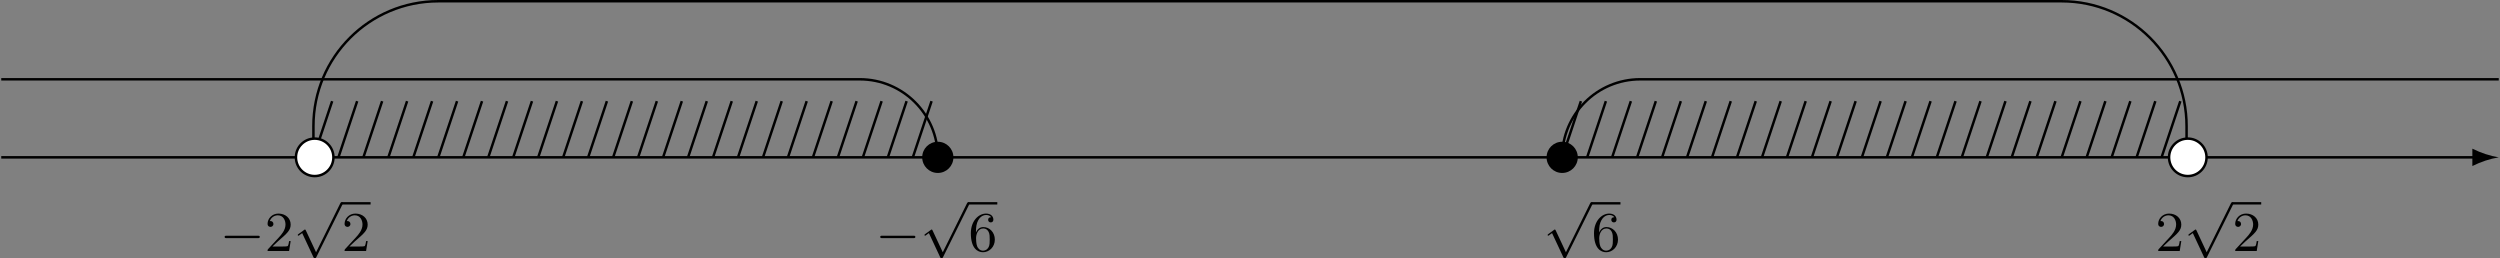 <?xml version='1.0' encoding='UTF-8'?>
<!-- This file was generated by dvisvgm 2.13.3 -->
<svg version='1.1' xmlns='http://www.w3.org/2000/svg' xmlns:xlink='http://www.w3.org/1999/xlink' width='797.813pt' height='82.441pt' viewBox='-398.906 553.023 797.813 82.441'>
<rect x="-398.906" y="553.023" width="797.813" height="82.441" fill="#808080" stroke="none"/>
<defs>
<path id='g6-50' d='M4.142-1.587H3.891C3.873-1.47 3.802-.941 3.685-.798C3.631-.717 3.013-.717 2.833-.717H1.237L2.125-1.56C3.596-2.833 4.142-3.309 4.142-4.223C4.142-5.254 3.291-5.972 2.188-5.972C1.157-5.972 .457-5.156 .457-4.34C.457-3.891 .843-3.847 .924-3.847C1.121-3.847 1.39-3.99 1.39-4.313C1.39-4.582 1.201-4.779 .924-4.779C.879-4.779 .852-4.779 .816-4.77C1.031-5.407 1.605-5.694 2.089-5.694C3.004-5.694 3.318-4.842 3.318-4.223C3.318-3.309 2.627-2.564 2.197-2.098L.556-.323C.457-.224 .457-.206 .457 0H3.891L4.142-1.587Z'/>
<path id='g6-54' d='M1.201-2.968C1.201-3.882 1.3-4.394 1.542-4.86C1.722-5.227 2.161-5.747 2.824-5.747C3.004-5.747 3.416-5.712 3.622-5.389C3.291-5.389 3.147-5.218 3.147-4.976C3.147-4.743 3.309-4.564 3.56-4.564S3.981-4.725 3.981-4.994C3.981-5.496 3.622-5.972 2.806-5.972C1.65-5.972 .386-4.833 .386-2.833C.386-.403 1.479 .197 2.322 .197C3.318 .197 4.214-.637 4.214-1.82C4.214-2.959 3.389-3.82 2.376-3.82C1.838-3.82 1.453-3.506 1.201-2.968ZM2.313-.054C1.802-.054 1.506-.475 1.399-.735C1.228-1.139 1.219-1.883 1.219-2.026C1.219-2.627 1.497-3.596 2.358-3.596C2.502-3.596 2.941-3.596 3.228-3.04C3.398-2.699 3.398-2.26 3.398-1.829S3.398-.959 3.228-.628C2.95-.117 2.555-.054 2.313-.054Z'/>
<path id='g2-0' d='M6.052-2.053C6.214-2.053 6.384-2.053 6.384-2.251C6.384-2.439 6.205-2.439 6.052-2.439H1.103C.95-2.439 .771-2.439 .771-2.251C.771-2.053 .941-2.053 1.103-2.053H6.052Z'/>
<path id='g2-112' d='M3.587 7.621L1.955 4.133C1.892 3.999 1.856 3.99 1.811 3.99S1.748 4.008 1.677 4.062L.78 4.716C.699 4.77 .664 4.806 .664 4.869C.664 4.905 .69 4.976 .771 4.976C.825 4.976 .879 4.932 1.076 4.779C1.157 4.725 1.273 4.636 1.372 4.564L3.183 8.437C3.255 8.59 3.3 8.59 3.38 8.59C3.515 8.59 3.551 8.554 3.622 8.41L7.801-.009C7.828-.063 7.864-.134 7.864-.188C7.864-.305 7.774-.386 7.675-.386C7.595-.386 7.532-.35 7.451-.188L3.587 7.621Z'/>
</defs>
<g id='page8' transform='matrix(2 0 0 2 0 0)'>
<path d='M199.254 301.617C197.848 301.848 196.445 302.309 195.043 303.004V301.816H-199.254V301.418H195.043V300.234C196.445 300.926 197.848 301.387 199.254 301.617'/>
<path d='M-47.324 301.617C-47.324 300.242-48.437 299.129-49.812 299.129C-51.187 299.129-52.305 300.242-52.305 301.617C-52.305 302.992-51.187 304.109-49.812 304.109C-48.437 304.109-47.324 302.992-47.324 301.617Z'/>
<path d='M52.305 301.617C52.305 300.242 51.187 299.129 49.812 299.129C48.437 299.129 47.324 300.242 47.324 301.617C47.324 302.992 48.437 304.109 49.812 304.109C51.187 304.109 52.305 302.992 52.305 301.617Z'/>
<path d='M149.442 301.617V296.637C149.442 285.633 140.519 276.711 129.515 276.711H0H-129.515C-140.519 276.711-149.442 285.633-149.442 296.637V301.617' stroke='#000' fill='none' stroke-width='.398' stroke-miterlimit='10'/>
<path d='M-49.812 301.617C-49.812 294.738-55.39 289.164-62.266 289.164H-199.254' stroke='#000' fill='none' stroke-width='.398' stroke-miterlimit='10'/>
<path d='M199.254 289.164H62.266C55.39 289.164 49.812 294.738 49.812 301.617' stroke='#000' fill='none' stroke-width='.398' stroke-miterlimit='10'/>
<use x='-164.384' y='316.562' xlink:href='#g2-0'/>
<use x='-157.216' y='316.562' xlink:href='#g6-50'/>
<use x='-152.608' y='309.142' xlink:href='#g2-112'/>
<rect x='-144.929' y='308.764' height='.379' width='4.608'/>
<use x='-144.929' y='316.562' xlink:href='#g6-50'/>
<use x='-59.776' y='316.562' xlink:href='#g2-0'/>
<use x='-52.608' y='309.142' xlink:href='#g2-112'/>
<rect x='-44.929' y='308.764' height='.379' width='4.608'/>
<use x='-44.929' y='316.562' xlink:href='#g6-54'/>
<use x='46.824' y='309.142' xlink:href='#g2-112'/>
<rect x='54.504' y='308.764' height='.379' width='4.608'/>
<use x='54.504' y='316.562' xlink:href='#g6-54'/>
<use x='144.458' y='316.562' xlink:href='#g6-50'/>
<use x='149.066' y='309.142' xlink:href='#g2-112'/>
<rect x='156.745' y='308.764' height='.379' width='4.608'/>
<use x='156.745' y='316.562' xlink:href='#g6-50'/>
<path d='M-149.441 301.617L-146.453 292.652' stroke='#000' fill='none' stroke-width='.398' stroke-miterlimit='10'/>
<path d='M-145.453 301.617L-142.465 292.652' stroke='#000' fill='none' stroke-width='.398' stroke-miterlimit='10'/>
<path d='M-141.469 301.617L-138.48 292.652' stroke='#000' fill='none' stroke-width='.398' stroke-miterlimit='10'/>
<path d='M-137.484 301.617L-134.496 292.652' stroke='#000' fill='none' stroke-width='.398' stroke-miterlimit='10'/>
<path d='M-133.5 301.617L-130.512 292.652' stroke='#000' fill='none' stroke-width='.398' stroke-miterlimit='10'/>
<path d='M-129.516 301.617L-126.523 292.652' stroke='#000' fill='none' stroke-width='.398' stroke-miterlimit='10'/>
<path d='M-125.527 301.617L-122.539 292.652' stroke='#000' fill='none' stroke-width='.398' stroke-miterlimit='10'/>
<path d='M-121.543 301.617L-118.555 292.652' stroke='#000' fill='none' stroke-width='.398' stroke-miterlimit='10'/>
<path d='M-117.559 301.617L-114.57 292.652' stroke='#000' fill='none' stroke-width='.398' stroke-miterlimit='10'/>
<path d='M-113.574 301.617L-110.586 292.652' stroke='#000' fill='none' stroke-width='.398' stroke-miterlimit='10'/>
<path d='M-109.59 301.617L-106.602 292.652' stroke='#000' fill='none' stroke-width='.398' stroke-miterlimit='10'/>
<path d='M-105.605 301.617L-102.613 292.652' stroke='#000' fill='none' stroke-width='.398' stroke-miterlimit='10'/>
<path d='M-101.617 301.617L-98.629 292.652' stroke='#000' fill='none' stroke-width='.398' stroke-miterlimit='10'/>
<path d='M-97.633 301.617L-94.645 292.652' stroke='#000' fill='none' stroke-width='.398' stroke-miterlimit='10'/>
<path d='M-93.648 301.617L-90.66 292.652' stroke='#000' fill='none' stroke-width='.398' stroke-miterlimit='10'/>
<path d='M-89.664 301.617L-86.676 292.652' stroke='#000' fill='none' stroke-width='.398' stroke-miterlimit='10'/>
<path d='M-85.68 301.617L-82.691 292.652' stroke='#000' fill='none' stroke-width='.398' stroke-miterlimit='10'/>
<path d='M-81.695 301.617L-78.703 292.652' stroke='#000' fill='none' stroke-width='.398' stroke-miterlimit='10'/>
<path d='M-77.707 301.617L-74.719 292.652' stroke='#000' fill='none' stroke-width='.398' stroke-miterlimit='10'/>
<path d='M-73.723 301.617L-70.734 292.652' stroke='#000' fill='none' stroke-width='.398' stroke-miterlimit='10'/>
<path d='M-69.738 301.617L-66.75 292.652' stroke='#000' fill='none' stroke-width='.398' stroke-miterlimit='10'/>
<path d='M-65.754 301.617L-62.766 292.652' stroke='#000' fill='none' stroke-width='.398' stroke-miterlimit='10'/>
<path d='M-61.77 301.617L-58.781 292.652' stroke='#000' fill='none' stroke-width='.398' stroke-miterlimit='10'/>
<path d='M-57.785 301.617L-54.793 292.652' stroke='#000' fill='none' stroke-width='.398' stroke-miterlimit='10'/>
<path d='M-53.797 301.617L-50.809 292.652' stroke='#000' fill='none' stroke-width='.398' stroke-miterlimit='10'/>
<path d='M49.812 301.617L52.801 292.652' stroke='#000' fill='none' stroke-width='.398' stroke-miterlimit='10'/>
<path d='M53.797 301.617L56.785 292.652' stroke='#000' fill='none' stroke-width='.398' stroke-miterlimit='10'/>
<path d='M57.785 301.617L60.773 292.652' stroke='#000' fill='none' stroke-width='.398' stroke-miterlimit='10'/>
<path d='M61.77 301.617L64.758 292.652' stroke='#000' fill='none' stroke-width='.398' stroke-miterlimit='10'/>
<path d='M65.754 301.617L68.742 292.652' stroke='#000' fill='none' stroke-width='.398' stroke-miterlimit='10'/>
<path d='M69.738 301.617L72.727 292.652' stroke='#000' fill='none' stroke-width='.398' stroke-miterlimit='10'/>
<path d='M73.723 301.617L76.711 292.652' stroke='#000' fill='none' stroke-width='.398' stroke-miterlimit='10'/>
<path d='M77.707 301.617L80.699 292.652' stroke='#000' fill='none' stroke-width='.398' stroke-miterlimit='10'/>
<path d='M81.695 301.617L84.684 292.652' stroke='#000' fill='none' stroke-width='.398' stroke-miterlimit='10'/>
<path d='M85.68 301.617L88.668 292.652' stroke='#000' fill='none' stroke-width='.398' stroke-miterlimit='10'/>
<path d='M89.664 301.617L92.652 292.652' stroke='#000' fill='none' stroke-width='.398' stroke-miterlimit='10'/>
<path d='M93.648 301.617L96.637 292.652' stroke='#000' fill='none' stroke-width='.398' stroke-miterlimit='10'/>
<path d='M97.633 301.617L100.621 292.652' stroke='#000' fill='none' stroke-width='.398' stroke-miterlimit='10'/>
<path d='M101.617 301.617L104.609 292.652' stroke='#000' fill='none' stroke-width='.398' stroke-miterlimit='10'/>
<path d='M105.605 301.617L108.594 292.652' stroke='#000' fill='none' stroke-width='.398' stroke-miterlimit='10'/>
<path d='M109.59 301.617L112.578 292.652' stroke='#000' fill='none' stroke-width='.398' stroke-miterlimit='10'/>
<path d='M113.574 301.617L116.563 292.652' stroke='#000' fill='none' stroke-width='.398' stroke-miterlimit='10'/>
<path d='M117.559 301.617L120.547 292.652' stroke='#000' fill='none' stroke-width='.398' stroke-miterlimit='10'/>
<path d='M121.543 301.617L124.531 292.652' stroke='#000' fill='none' stroke-width='.398' stroke-miterlimit='10'/>
<path d='M125.527 301.617L128.52 292.652' stroke='#000' fill='none' stroke-width='.398' stroke-miterlimit='10'/>
<path d='M129.516 301.617L132.504 292.652' stroke='#000' fill='none' stroke-width='.398' stroke-miterlimit='10'/>
<path d='M133.5 301.617L136.488 292.652' stroke='#000' fill='none' stroke-width='.398' stroke-miterlimit='10'/>
<path d='M137.484 301.617L140.473 292.652' stroke='#000' fill='none' stroke-width='.398' stroke-miterlimit='10'/>
<path d='M141.469 301.617L144.457 292.652' stroke='#000' fill='none' stroke-width='.398' stroke-miterlimit='10'/>
<path d='M145.453 301.617L148.445 292.652' stroke='#000' fill='none' stroke-width='.398' stroke-miterlimit='10'/>
<path d='M-146.25 301.617C-146.25 299.969-147.59 298.629-149.238 298.629C-150.891 298.629-152.23 299.969-152.23 301.617C-152.23 303.27-150.891 304.605-149.238 304.605C-147.59 304.605-146.25 303.27-146.25 301.617Z' fill='#fff'/>
<path d='M-146.25 301.617C-146.25 299.969-147.59 298.629-149.238 298.629C-150.891 298.629-152.23 299.969-152.23 301.617C-152.23 303.27-150.891 304.605-149.238 304.605C-147.59 304.605-146.25 303.27-146.25 301.617Z' stroke='#000' fill='none' stroke-width='.399' stroke-miterlimit='10'/>
<path d='M152.629 301.617C152.629 299.969 151.289 298.629 149.641 298.629C147.988 298.629 146.648 299.969 146.648 301.617C146.648 303.27 147.988 304.605 149.641 304.605C151.289 304.605 152.629 303.27 152.629 301.617Z' fill='#fff'/>
<path d='M152.629 301.617C152.629 299.969 151.289 298.629 149.641 298.629C147.988 298.629 146.648 299.969 146.648 301.617C146.648 303.27 147.988 304.605 149.641 304.605C151.289 304.605 152.629 303.27 152.629 301.617Z' stroke='#000' fill='none' stroke-width='.399' stroke-miterlimit='10'/>
</g>
</svg>